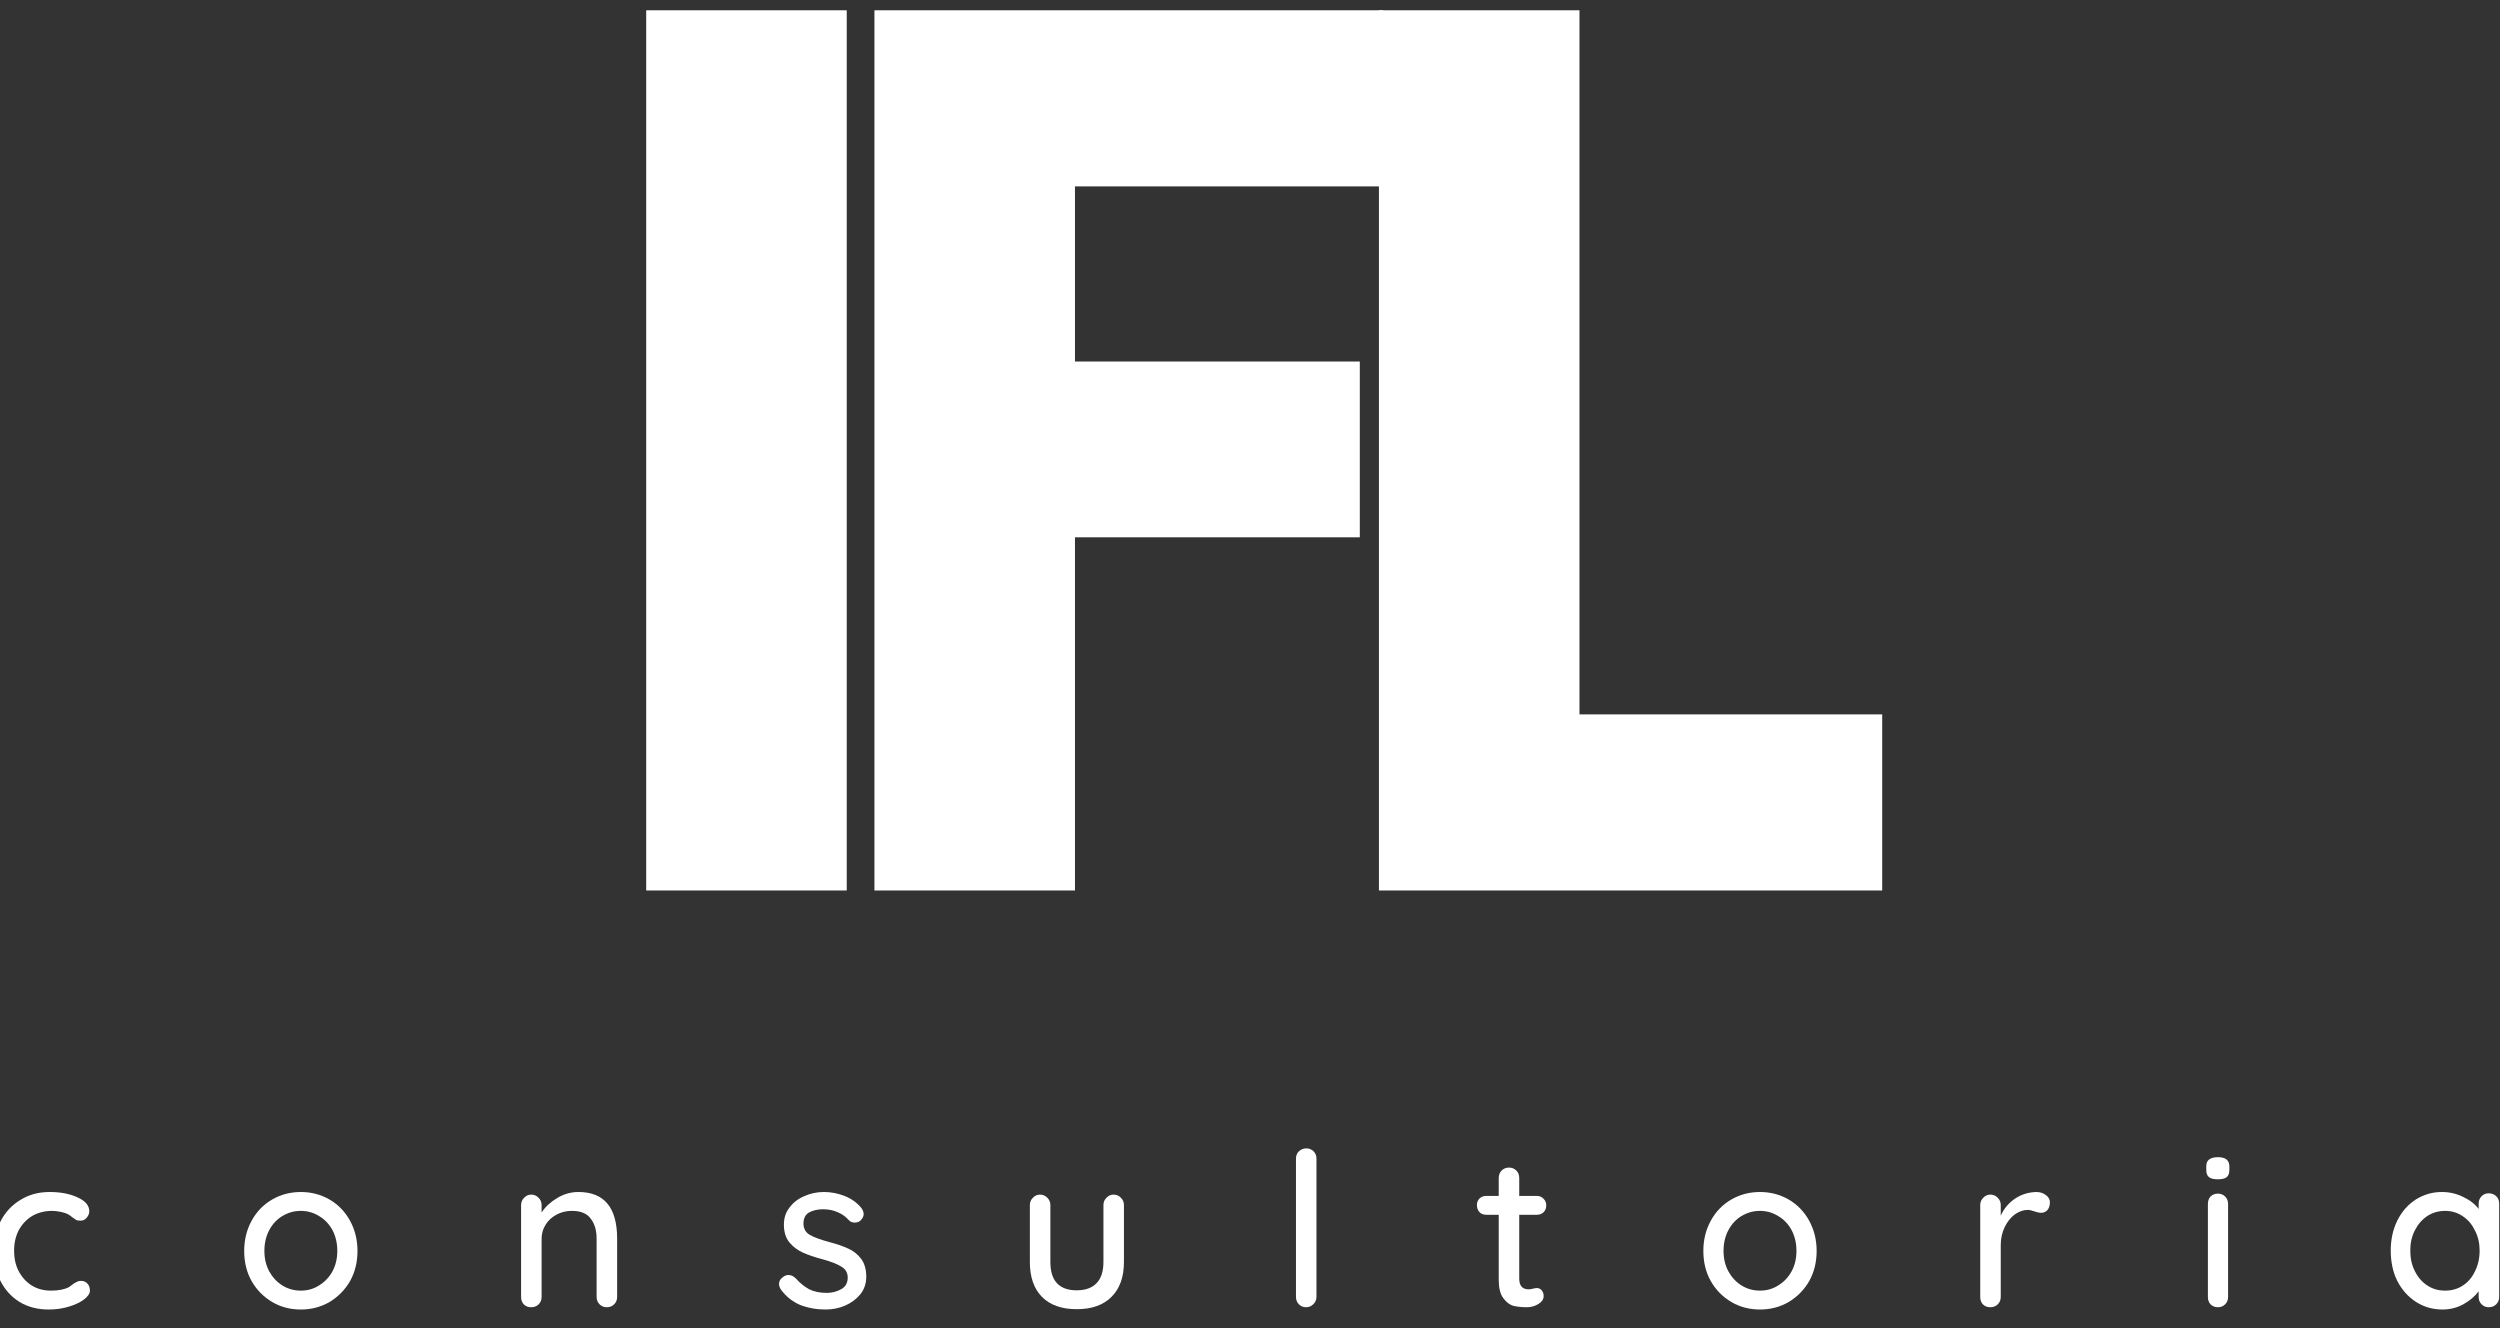 <svg width="160" height="85" viewBox="0 0 160 85" fill="none" xmlns="http://www.w3.org/2000/svg">
<rect x="0" y="0" width="160" height="85" fill="#333333" stroke="none"/>
<g clip-path="url(#clip0_18_13)">
<path d="M54.191 0.658V56.991H41.357V0.658H54.191Z" fill="white"/>
<path d="M88.527 0.658V11.929H68.798V23.137H87.027V34.387H68.798V56.991H55.964V0.658H88.527Z" fill="white"/>
<path d="M101.086 0.658V45.721H120.461V56.991H88.252V0.658H101.086Z" fill="white"/>
<path d="M3.172 76.288C3.891 76.288 4.495 76.408 4.984 76.642C5.469 76.866 5.714 77.158 5.714 77.517C5.714 77.673 5.656 77.809 5.547 77.934C5.448 78.059 5.323 78.121 5.172 78.121C5.047 78.121 4.948 78.111 4.88 78.079C4.823 78.038 4.734 77.975 4.609 77.892C4.552 77.84 4.464 77.777 4.339 77.704C4.24 77.652 4.089 77.6 3.88 77.559C3.672 77.517 3.49 77.496 3.339 77.496C2.849 77.496 2.422 77.611 2.047 77.829C1.682 78.053 1.401 78.361 1.193 78.746C0.995 79.137 0.901 79.569 0.901 80.038C0.901 80.527 0.995 80.965 1.193 81.35C1.401 81.741 1.677 82.048 2.026 82.267C2.385 82.491 2.797 82.6 3.255 82.6C3.74 82.6 4.13 82.527 4.422 82.371C4.474 82.329 4.557 82.267 4.672 82.184C4.766 82.116 4.849 82.069 4.922 82.038C4.99 81.996 5.073 81.975 5.172 81.975C5.349 81.975 5.49 82.033 5.589 82.142C5.698 82.257 5.755 82.408 5.755 82.6C5.755 82.783 5.63 82.97 5.38 83.163C5.141 83.345 4.823 83.496 4.422 83.621C4.016 83.746 3.578 83.809 3.109 83.809C2.411 83.809 1.797 83.652 1.255 83.329C0.724 82.996 0.318 82.548 0.026 81.975C-0.255 81.392 -0.391 80.746 -0.391 80.038C-0.391 79.345 -0.245 78.715 0.047 78.142C0.349 77.559 0.776 77.111 1.318 76.788C1.859 76.454 2.474 76.288 3.172 76.288Z" fill="white"/>
<path d="M22.879 80.059C22.879 80.783 22.717 81.428 22.4 81.996C22.077 82.553 21.639 82.996 21.087 83.329C20.53 83.652 19.921 83.809 19.254 83.809C18.587 83.809 17.973 83.652 17.421 83.329C16.863 82.996 16.426 82.553 16.108 81.996C15.785 81.428 15.629 80.783 15.629 80.059C15.629 79.35 15.785 78.704 16.108 78.121C16.426 77.538 16.863 77.09 17.421 76.767C17.973 76.449 18.587 76.288 19.254 76.288C19.921 76.288 20.53 76.449 21.087 76.767C21.639 77.09 22.077 77.538 22.4 78.121C22.717 78.704 22.879 79.35 22.879 80.059ZM21.587 80.059C21.587 79.559 21.483 79.116 21.275 78.725C21.066 78.34 20.78 78.038 20.421 77.829C20.072 77.611 19.681 77.496 19.254 77.496C18.822 77.496 18.426 77.611 18.066 77.829C17.717 78.038 17.441 78.34 17.233 78.725C17.025 79.116 16.921 79.559 16.921 80.059C16.921 80.548 17.025 80.986 17.233 81.371C17.441 81.746 17.717 82.048 18.066 82.267C18.426 82.491 18.822 82.6 19.254 82.6C19.681 82.6 20.072 82.491 20.421 82.267C20.78 82.048 21.066 81.746 21.275 81.371C21.483 80.986 21.587 80.548 21.587 80.059Z" fill="white"/>
<path d="M37.017 76.288C38.668 76.288 39.496 77.283 39.496 79.267V82.996C39.496 83.194 39.433 83.35 39.308 83.475C39.183 83.6 39.022 83.663 38.829 83.663C38.647 83.663 38.496 83.6 38.371 83.475C38.246 83.35 38.183 83.194 38.183 82.996V79.267C38.183 78.741 38.058 78.319 37.808 77.996C37.569 77.663 37.168 77.496 36.6 77.496C36.236 77.496 35.902 77.579 35.6 77.746C35.308 77.902 35.079 78.116 34.913 78.392C34.746 78.658 34.663 78.949 34.663 79.267V82.996C34.663 83.194 34.6 83.35 34.475 83.475C34.35 83.6 34.189 83.663 33.996 83.663C33.798 83.663 33.642 83.6 33.517 83.475C33.402 83.35 33.35 83.194 33.35 82.996V77.121C33.35 76.944 33.413 76.788 33.538 76.663C33.663 76.527 33.814 76.454 33.996 76.454C34.189 76.454 34.35 76.527 34.475 76.663C34.6 76.788 34.663 76.944 34.663 77.121V77.6C34.897 77.241 35.225 76.934 35.642 76.684C36.069 76.423 36.527 76.288 37.017 76.288Z" fill="white"/>
<path d="M49.983 82.538C49.9 82.413 49.858 82.288 49.858 82.163C49.858 81.986 49.952 81.829 50.15 81.704C50.243 81.637 50.347 81.6 50.462 81.6C50.629 81.6 50.78 81.673 50.92 81.809C51.197 82.116 51.488 82.35 51.795 82.517C52.113 82.673 52.493 82.746 52.941 82.746C53.285 82.736 53.592 82.652 53.858 82.496C54.118 82.345 54.254 82.1 54.254 81.767C54.254 81.449 54.113 81.215 53.837 81.059C53.572 80.892 53.181 80.741 52.67 80.6C52.155 80.465 51.722 80.319 51.379 80.163C51.045 80.012 50.759 79.798 50.525 79.517C50.285 79.225 50.17 78.845 50.17 78.371C50.17 77.954 50.285 77.595 50.525 77.288C50.759 76.97 51.072 76.725 51.462 76.559C51.847 76.382 52.275 76.288 52.733 76.288C53.176 76.288 53.613 76.371 54.045 76.538C54.472 76.704 54.827 76.954 55.108 77.288C55.217 77.428 55.275 77.569 55.275 77.704C55.275 77.845 55.202 77.986 55.066 78.121C54.967 78.204 54.847 78.246 54.712 78.246C54.545 78.246 54.41 78.194 54.316 78.079C54.118 77.861 53.884 77.694 53.608 77.579C53.327 77.454 53.014 77.392 52.67 77.392C52.322 77.392 52.025 77.465 51.775 77.6C51.535 77.741 51.42 77.986 51.42 78.329C51.431 78.652 51.572 78.887 51.837 79.038C52.113 79.194 52.53 79.345 53.087 79.496C53.572 79.621 53.972 79.762 54.295 79.913C54.613 80.053 54.884 80.267 55.108 80.559C55.327 80.85 55.441 81.236 55.441 81.704C55.441 82.137 55.316 82.512 55.066 82.829C54.816 83.137 54.488 83.382 54.087 83.559C53.697 83.725 53.28 83.809 52.837 83.809C52.254 83.809 51.712 83.71 51.212 83.517C50.722 83.309 50.316 82.986 49.983 82.538Z" fill="white"/>
<path d="M71.265 76.455C71.458 76.455 71.62 76.528 71.745 76.663C71.87 76.788 71.932 76.944 71.932 77.121V80.767C71.932 81.725 71.666 82.47 71.14 82.996C70.609 83.528 69.87 83.788 68.911 83.788C67.953 83.788 67.208 83.528 66.682 82.996C66.166 82.47 65.911 81.725 65.911 80.767V77.121C65.911 76.944 65.974 76.788 66.099 76.663C66.224 76.528 66.375 76.455 66.557 76.455C66.75 76.455 66.911 76.528 67.036 76.663C67.161 76.788 67.224 76.944 67.224 77.121V80.767C67.224 81.975 67.786 82.58 68.911 82.58C69.463 82.58 69.89 82.428 70.182 82.121C70.474 81.819 70.62 81.366 70.62 80.767V77.121C70.62 76.944 70.682 76.788 70.807 76.663C70.932 76.528 71.083 76.455 71.265 76.455Z" fill="white"/>
<path d="M84.254 82.996C84.254 83.194 84.181 83.35 84.046 83.475C83.921 83.6 83.765 83.663 83.588 83.663C83.405 83.663 83.254 83.6 83.129 83.475C83.004 83.35 82.942 83.194 82.942 82.996V74.142C82.942 73.965 83.004 73.809 83.129 73.684C83.265 73.559 83.426 73.496 83.609 73.496C83.786 73.496 83.942 73.559 84.067 73.684C84.192 73.809 84.254 73.965 84.254 74.142V82.996Z" fill="white"/>
<path d="M97.231 77.746V81.829C97.231 82.288 97.429 82.517 97.835 82.517C97.903 82.517 97.991 82.507 98.106 82.475C98.215 82.449 98.299 82.434 98.356 82.434C98.481 82.434 98.585 82.486 98.668 82.579C98.752 82.678 98.793 82.803 98.793 82.954C98.793 83.152 98.679 83.319 98.46 83.454C98.236 83.595 97.986 83.663 97.71 83.663C97.418 83.663 97.137 83.637 96.877 83.579C96.627 83.512 96.403 83.345 96.21 83.079C96.012 82.819 95.918 82.423 95.918 81.892V77.746H95.127C94.944 77.746 94.799 77.694 94.689 77.579C94.575 77.454 94.522 77.303 94.522 77.121C94.522 76.954 94.575 76.819 94.689 76.704C94.799 76.595 94.944 76.538 95.127 76.538H95.918V75.392C95.918 75.199 95.981 75.038 96.106 74.913C96.231 74.788 96.387 74.725 96.585 74.725C96.762 74.725 96.918 74.788 97.043 74.913C97.168 75.038 97.231 75.199 97.231 75.392V76.538H98.356C98.533 76.538 98.679 76.6 98.793 76.725C98.903 76.84 98.96 76.975 98.96 77.142C98.96 77.324 98.903 77.47 98.793 77.579C98.679 77.694 98.533 77.746 98.356 77.746H97.231Z" fill="white"/>
<path d="M116.265 80.059C116.265 80.783 116.103 81.428 115.785 81.996C115.463 82.553 115.025 82.996 114.473 83.329C113.916 83.652 113.306 83.809 112.64 83.809C111.973 83.809 111.358 83.652 110.806 83.329C110.249 82.996 109.812 82.553 109.494 81.996C109.171 81.428 109.015 80.783 109.015 80.059C109.015 79.35 109.171 78.704 109.494 78.121C109.812 77.538 110.249 77.09 110.806 76.767C111.358 76.449 111.973 76.288 112.64 76.288C113.306 76.288 113.916 76.449 114.473 76.767C115.025 77.09 115.463 77.538 115.785 78.121C116.103 78.704 116.265 79.35 116.265 80.059ZM114.973 80.059C114.973 79.559 114.869 79.116 114.66 78.725C114.452 78.34 114.166 78.038 113.806 77.829C113.457 77.611 113.067 77.496 112.64 77.496C112.207 77.496 111.812 77.611 111.452 77.829C111.103 78.038 110.827 78.34 110.619 78.725C110.41 79.116 110.306 79.559 110.306 80.059C110.306 80.548 110.41 80.986 110.619 81.371C110.827 81.746 111.103 82.048 111.452 82.267C111.812 82.491 112.207 82.6 112.64 82.6C113.067 82.6 113.457 82.491 113.806 82.267C114.166 82.048 114.452 81.746 114.66 81.371C114.869 80.986 114.973 80.548 114.973 80.059Z" fill="white"/>
<path d="M130.319 76.288C130.553 76.288 130.756 76.35 130.923 76.475C131.1 76.6 131.194 76.757 131.194 76.934C131.194 77.158 131.136 77.329 131.027 77.454C130.912 77.569 130.777 77.621 130.61 77.621C130.527 77.621 130.402 77.595 130.235 77.538C130.037 77.47 129.886 77.434 129.777 77.434C129.496 77.434 129.22 77.533 128.944 77.725C128.678 77.923 128.465 78.194 128.298 78.538C128.131 78.887 128.048 79.267 128.048 79.684V82.996C128.048 83.194 127.985 83.35 127.86 83.475C127.735 83.6 127.574 83.663 127.381 83.663C127.183 83.663 127.027 83.6 126.902 83.475C126.787 83.35 126.735 83.194 126.735 82.996V77.121C126.735 76.944 126.798 76.788 126.923 76.663C127.048 76.527 127.199 76.454 127.381 76.454C127.574 76.454 127.735 76.527 127.86 76.663C127.985 76.788 128.048 76.944 128.048 77.121V77.809C128.241 77.366 128.537 77.007 128.944 76.725C129.345 76.449 129.803 76.303 130.319 76.288Z" fill="white"/>
<path d="M142.597 82.996C142.597 83.194 142.535 83.35 142.41 83.475C142.285 83.6 142.128 83.663 141.951 83.663C141.753 83.663 141.597 83.6 141.472 83.475C141.357 83.35 141.305 83.194 141.305 82.996V77.059C141.305 76.866 141.357 76.704 141.472 76.579C141.597 76.454 141.753 76.392 141.951 76.392C142.128 76.392 142.285 76.454 142.41 76.579C142.535 76.704 142.597 76.866 142.597 77.059V82.996ZM141.93 75.475C141.665 75.475 141.477 75.428 141.368 75.329C141.253 75.236 141.201 75.079 141.201 74.871V74.663C141.201 74.444 141.264 74.288 141.389 74.204C141.514 74.111 141.701 74.059 141.951 74.059C142.201 74.059 142.378 74.111 142.493 74.204C142.618 74.303 142.68 74.454 142.68 74.663V74.871C142.68 75.095 142.618 75.257 142.493 75.35C142.378 75.434 142.191 75.475 141.93 75.475Z" fill="white"/>
<path d="M159.279 76.371C159.472 76.371 159.633 76.434 159.758 76.559C159.883 76.673 159.946 76.829 159.946 77.038V82.996C159.946 83.194 159.883 83.35 159.758 83.475C159.633 83.6 159.472 83.663 159.279 83.663C159.097 83.663 158.946 83.6 158.821 83.475C158.696 83.35 158.633 83.194 158.633 82.996V82.642C158.394 82.965 158.071 83.241 157.654 83.475C157.248 83.694 156.805 83.809 156.321 83.809C155.706 83.809 155.144 83.652 154.633 83.329C154.118 82.996 153.717 82.548 153.425 81.975C153.144 81.408 153.008 80.762 153.008 80.038C153.008 79.329 153.144 78.694 153.425 78.121C153.717 77.538 154.112 77.09 154.612 76.767C155.123 76.449 155.68 76.288 156.279 76.288C156.764 76.288 157.217 76.392 157.633 76.6C158.06 76.798 158.394 77.053 158.633 77.371V77.038C158.633 76.845 158.696 76.684 158.821 76.559C158.946 76.434 159.097 76.371 159.279 76.371ZM156.487 82.6C156.915 82.6 157.3 82.491 157.633 82.267C157.967 82.048 158.222 81.741 158.404 81.35C158.597 80.965 158.696 80.527 158.696 80.038C158.696 79.569 158.597 79.142 158.404 78.767C158.222 78.382 157.967 78.074 157.633 77.85C157.3 77.616 156.915 77.496 156.487 77.496C156.055 77.496 155.675 77.611 155.342 77.829C155.008 78.053 154.743 78.361 154.55 78.746C154.352 79.121 154.258 79.553 154.258 80.038C154.258 80.527 154.352 80.965 154.55 81.35C154.743 81.741 155.008 82.048 155.342 82.267C155.675 82.491 156.055 82.6 156.487 82.6Z" fill="white"/>
</g>
<defs>
<clipPath id="clip0_18_13">
<rect width="160" height="85" fill="white"/>
</clipPath>
</defs>
</svg>
